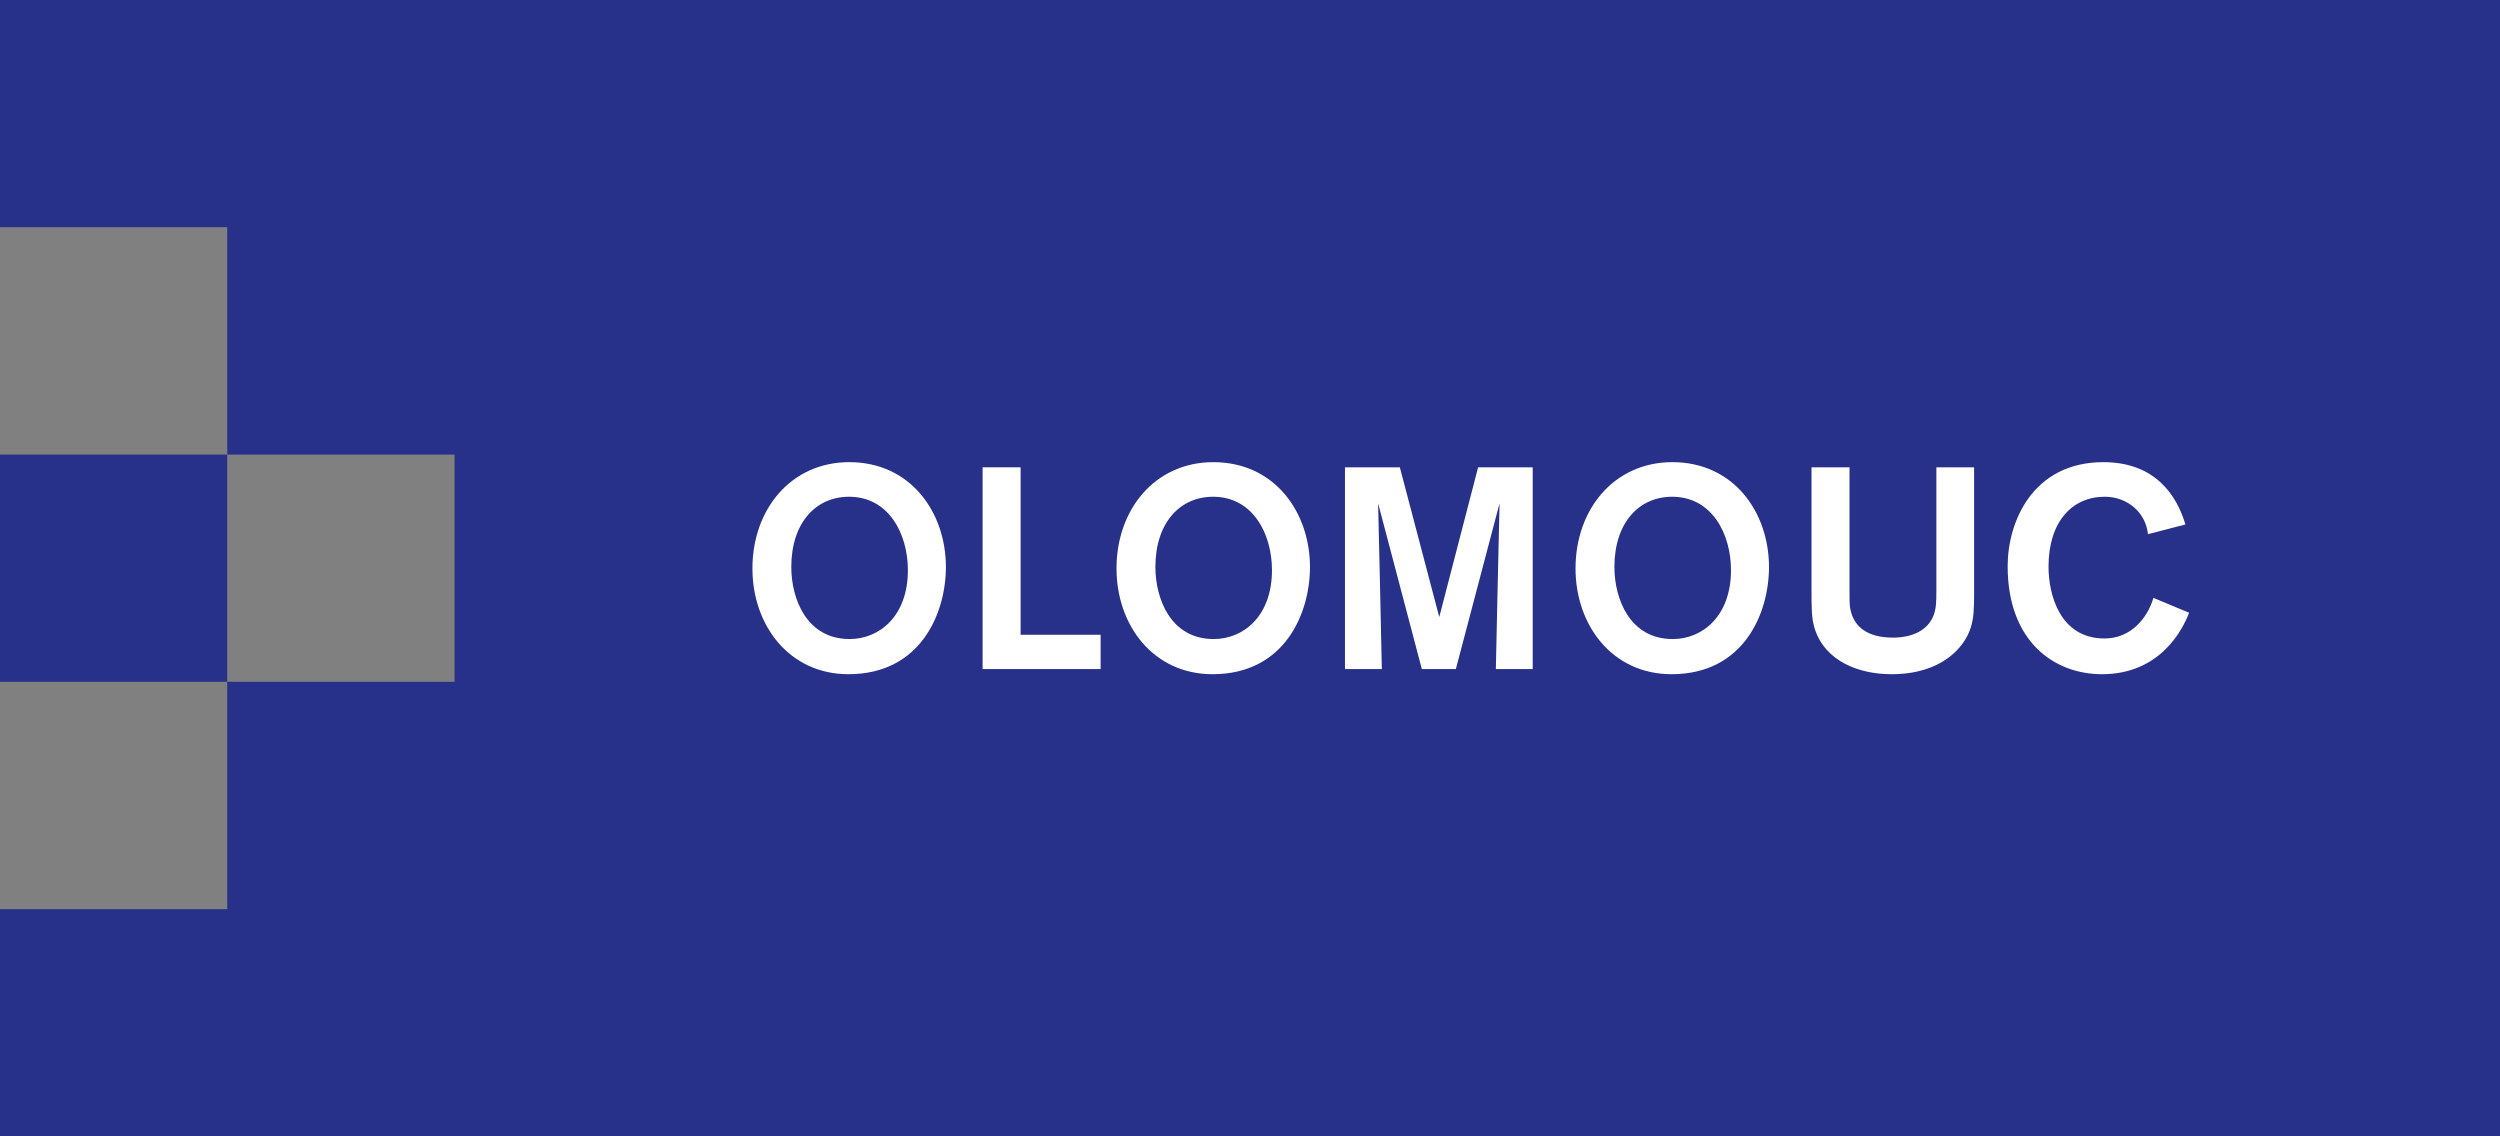 <?xml version="1.0" encoding="UTF-8"?><svg id="Layer_2" xmlns="http://www.w3.org/2000/svg" viewBox="0 0 218.267 99.213"><rect x="0" y="0" width="218.267" height="99.213" fill="#808080" stroke="none"/><g id="Components"><g id="_0d0f4daa-c2b8-4184-a981-2234ac7c3a50_10"><g><rect y="39.688" width="19.837" height="19.837" style="fill:#27318a;"/><polygon points="0 0 0 19.837 19.837 19.837 19.837 39.688 39.685 39.688 39.685 59.525 19.837 59.525 19.837 79.374 0 79.374 0 99.213 218.267 99.213 218.267 0 0 0" style="fill:#27318a;"/></g><g><path d="m74.15,40.35c5.364,0,8.433,4.391,8.433,9.156,0,3.993-2.171,9.356-8.508,9.356-5.189,0-8.383-4.292-8.383-9.232,0-5.164,3.368-9.281,8.458-9.281Zm.025,15.444c2.62,0,5.09-2.021,5.09-6.013,0-3.144-1.647-6.412-5.14-6.412-2.894,0-5.04,2.27-5.04,6.137,0,2.745,1.322,6.287,5.09,6.287Z" style="fill:#fff;"/><path d="m85.787,58.414v-17.615h3.319v14.62h6.985v2.995h-10.304Z" style="fill:#fff;"/><path d="m105.937,40.35c5.364,0,8.433,4.391,8.433,9.156,0,3.993-2.17,9.356-8.508,9.356-5.189,0-8.383-4.292-8.383-9.232,0-5.164,3.368-9.281,8.458-9.281Zm.025,15.444c2.62,0,5.09-2.021,5.09-6.013,0-3.144-1.647-6.412-5.14-6.412-2.894,0-5.039,2.27-5.039,6.137,0,2.745,1.321,6.287,5.089,6.287Z" style="fill:#fff;"/><path d="m130.598,58.414c0-.425.324-14.472.324-14.472l-3.817,14.472h-2.969l-3.817-14.472s.324,13.897.324,14.472h-3.218v-17.615h4.79l3.442,13.074,3.393-13.074h4.765v17.615h-3.218Z" style="fill:#fff;"/><path d="m146.012,40.35c5.364,0,8.433,4.391,8.433,9.156,0,3.991-2.17,9.356-8.508,9.356-5.19,0-8.383-4.292-8.383-9.232,0-5.164,3.368-9.281,8.459-9.281Zm.025,15.444c2.619,0,5.09-2.021,5.09-6.013,0-3.144-1.646-6.412-5.14-6.412-2.894,0-5.039,2.27-5.039,6.137,0,2.745,1.322,6.287,5.089,6.287Z" style="fill:#fff;"/><path d="m172.352,51.702c0,1.496-.026,2.245-.3,3.118-.574,1.772-2.594,4.042-6.911,4.042-2.819,0-5.788-1.099-6.711-3.992-.274-.898-.274-1.721-.274-3.593v-10.479h3.318v10.828c0,1.048,0,1.422.175,1.947.324,1.047,1.272,2.095,3.617,2.095.426,0,2.845-.001,3.569-1.996.199-.574.224-1.047.224-2.22v-10.654h3.293v10.903Z" style="fill:#fff;"/><path d="m191.125,53.499c-.574,1.497-2.544,5.364-7.61,5.364-4.167,0-8.233-2.845-8.233-9.431,0-3.918,2.22-9.082,8.358-9.082,4.542,0,6.413,2.919,7.161,5.439l-3.269.848c-.2-1.921-1.821-3.268-3.767-3.268-2.87,0-4.915,2.195-4.915,6.112,0,2.397.973,6.263,4.891,6.263,2.27,0,3.742-1.747,4.266-3.544l3.119,1.298Z" style="fill:#fff;"/></g></g></g></svg>